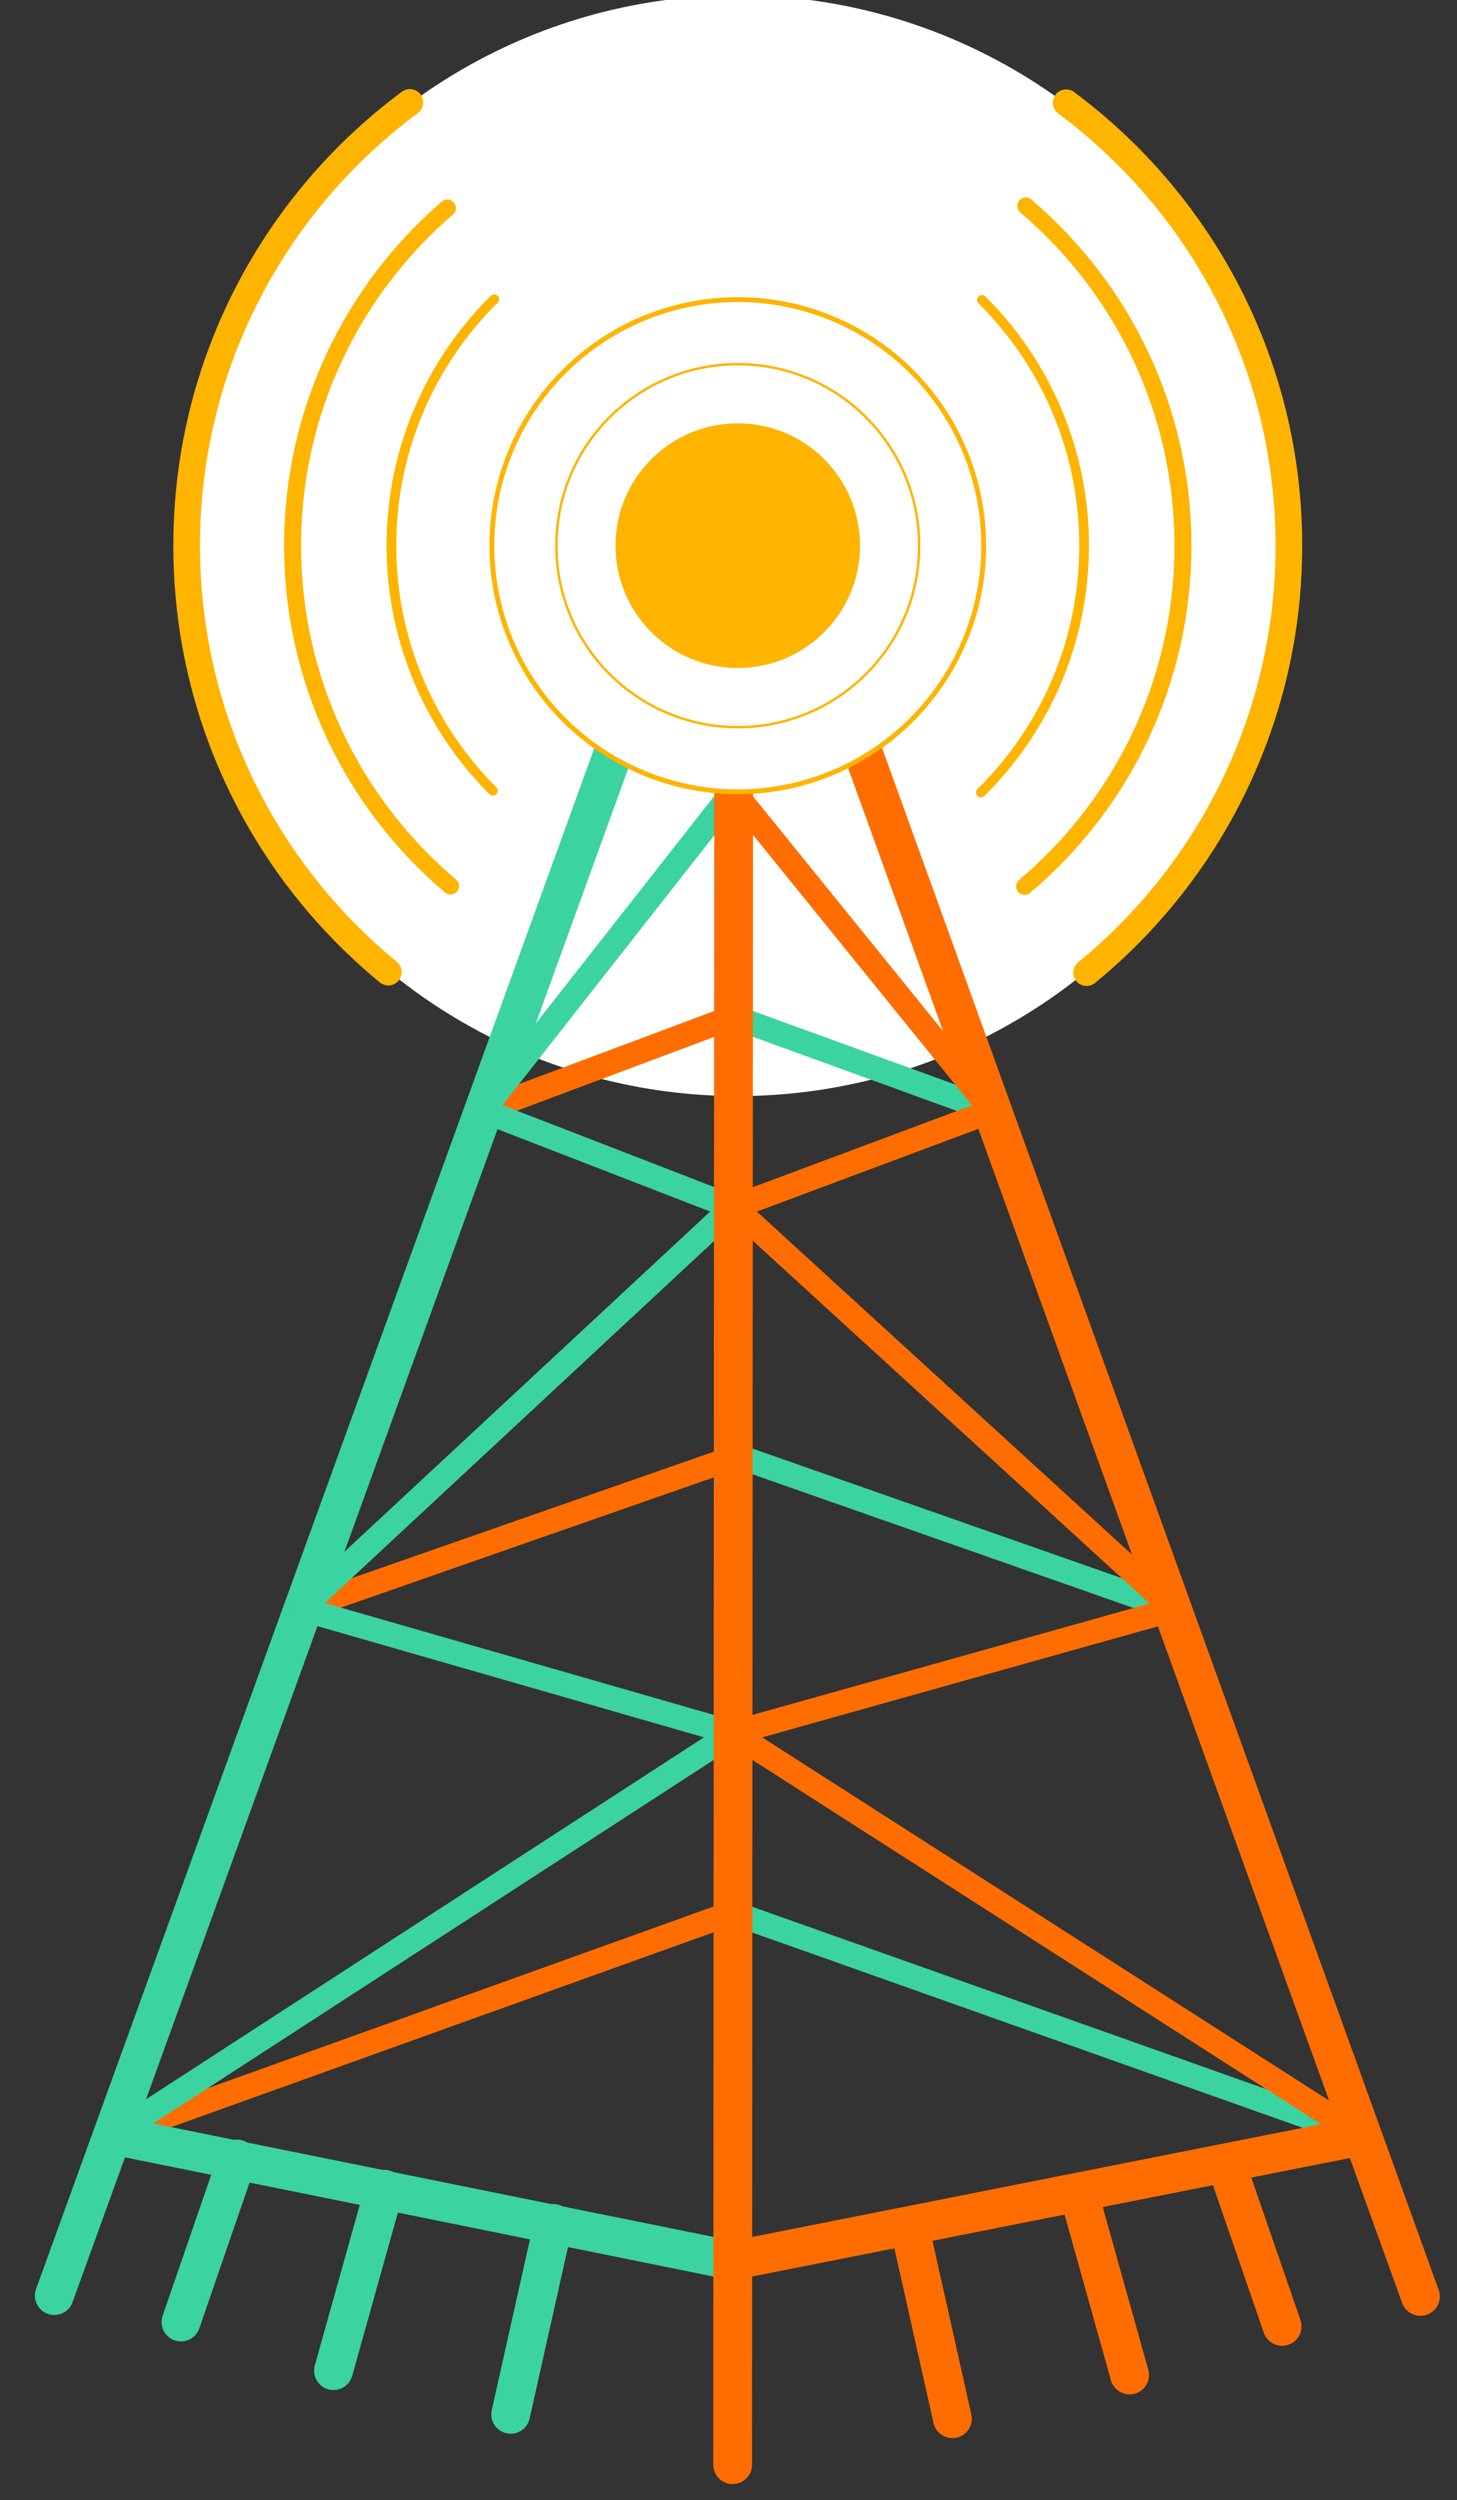 <?xml version="1.0" encoding="UTF-8"?> <!-- Generator: Adobe Illustrator 23.0.3, SVG Export Plug-In . SVG Version: 6.00 Build 0) --> <svg xmlns="http://www.w3.org/2000/svg" xmlns:xlink="http://www.w3.org/1999/xlink" id="Layer_1" x="0px" y="0px" width="601.043px" height="1030.696px" viewBox="0 0 601.043 1030.696" xml:space="preserve"><rect x="0" y="0" width="601.043" height="1030.696" fill="#333333" stroke="none"/> <g id="XMLID_820_"> <circle id="XMLID_1779_" fill="#FFFFFF" cx="304.347" cy="224.966" r="226.912"></circle> <path id="XMLID_1784_" fill="none" stroke="#FFB400" stroke-width="11" stroke-linecap="round" stroke-linejoin="round" stroke-miterlimit="10" d=" M160.197,400.775c-50.792-41.694-83.193-104.967-83.193-175.808c0-74.885,36.207-141.314,92.069-182.735"></path> <path id="XMLID_1783_" fill="#FFFFFF" d="M152.053,79.308c0,0-50.741,211.421-46.982,217.998 c3.759,6.578,57.319,81.749,67.655,81.749s52.62-49.801,48.862-55.439s-21.612-86.448-21.612-86.448s18.793-117.456,17.853-121.215 S152.053,79.308,152.053,79.308z"></path> <path id="XMLID_1782_" fill="#FFFFFF" d="M459.354,79.308c0,0,50.741,211.421,46.982,217.998 c-3.759,6.578-57.319,81.749-67.655,81.749s-52.62-49.801-48.862-55.439c3.759-5.638,21.612-86.448,21.612-86.448 s-18.793-117.456-17.853-121.215S459.354,79.308,459.354,79.308z"></path> <path id="XMLID_1781_" fill="#FFFFFF" d="M469.889,365.9c0,0,50.741-211.421,46.982-217.998 c-3.759-6.578-57.319-81.749-67.655-81.749c-10.336,0-52.62,49.801-48.862,55.439c3.759,5.638,21.612,86.448,21.612,86.448 s-18.793,117.456-17.853,121.215C405.054,333.013,469.889,365.9,469.889,365.9z"></path> <path id="XMLID_1780_" fill="none" stroke="#FFB400" stroke-width="11" stroke-linecap="round" stroke-linejoin="round" stroke-miterlimit="10" d=" M439.793,42.359c55.764,41.43,91.896,107.799,91.896,182.607c0,70.962-32.512,134.331-83.454,176.022"></path> <path id="XMLID_1778_" fill="none" stroke="#FFB400" stroke-width="7" stroke-linecap="round" stroke-linejoin="round" stroke-miterlimit="10" d=" M423.148,84.914c39.673,33.686,64.848,83.929,64.848,140.052c0,56.347-25.376,106.767-65.324,140.455"></path> <path id="XMLID_1777_" fill="none" stroke="#FFB400" stroke-width="7" stroke-linecap="round" stroke-linejoin="round" stroke-miterlimit="10" d=" M185.858,365.283c-39.853-33.688-65.16-84.047-65.16-140.317c0-55.662,24.763-105.54,63.874-139.219"></path> <line id="XMLID_1787_" fill="none" stroke="#FF6D00" stroke-width="16" stroke-linecap="round" stroke-linejoin="round" stroke-miterlimit="10" x1="349.549" y1="292.23" x2="585.948" y2="946.732"></line> <line id="XMLID_1759_" fill="none" stroke="#3BD3A1" stroke-width="16" stroke-linecap="round" stroke-linejoin="round" stroke-miterlimit="10" x1="22.395" y1="946.394" x2="259.578" y2="292.176"></line> <line id="XMLID_1775_" fill="none" stroke="#FF6D00" stroke-width="10" stroke-linecap="round" stroke-linejoin="round" stroke-miterlimit="10" x1="302.524" y1="419.186" x2="199.202" y2="457.831"></line> <line id="XMLID_1791_" fill="none" stroke="#3BD3A1" stroke-width="10" stroke-linecap="round" stroke-linejoin="round" stroke-miterlimit="10" x1="199.202" y1="457.831" x2="302.524" y2="326.239"></line> <polyline id="XMLID_1801_" fill="none" stroke="#3BD3A1" stroke-width="10" stroke-linecap="round" stroke-linejoin="round" stroke-miterlimit="10" points=" 408.31,456.842 409.213,457.957 302.524,419.186 "></polyline> <line id="XMLID_1774_" fill="none" stroke="#FF6D00" stroke-width="10" stroke-linecap="round" stroke-linejoin="round" stroke-miterlimit="10" x1="302.524" y1="326.239" x2="408.31" y2="456.842"></line> <line id="XMLID_1790_" fill="none" stroke="#3BD3A1" stroke-width="10" stroke-linecap="round" stroke-linejoin="round" stroke-miterlimit="10" x1="302.478" y1="497.803" x2="199.204" y2="457.831"></line> <line id="XMLID_1773_" fill="none" stroke="#FF6D00" stroke-width="10" stroke-linecap="round" stroke-linejoin="round" stroke-miterlimit="10" x1="409.215" y1="457.957" x2="302.478" y2="497.803"></line> <line id="XMLID_1793_" fill="none" stroke="#FF6D00" stroke-width="10" stroke-linecap="round" stroke-linejoin="round" stroke-miterlimit="10" x1="304.276" y1="600.342" x2="124.138" y2="663.24"></line> <line id="XMLID_1795_" fill="none" stroke="#3BD3A1" stroke-width="10" stroke-linecap="round" stroke-linejoin="round" stroke-miterlimit="10" x1="124.138" y1="663.24" x2="302.524" y2="497.409"></line> <polyline id="XMLID_1811_" fill="none" stroke="#3BD3A1" stroke-width="10" stroke-linecap="round" stroke-linejoin="round" stroke-miterlimit="10" points=" 482.655,662.011 484.236,663.456 304.276,600.342 "></polyline> <line id="XMLID_1772_" fill="none" stroke="#FF6D00" stroke-width="10" stroke-linecap="round" stroke-linejoin="round" stroke-miterlimit="10" x1="302.524" y1="497.409" x2="482.655" y2="662.011"></line> <line id="XMLID_1796_" fill="none" stroke="#3BD3A1" stroke-width="10" stroke-linecap="round" stroke-linejoin="round" stroke-miterlimit="10" x1="302.328" y1="714.463" x2="124.14" y2="663.24"></line> <line id="XMLID_1771_" fill="none" stroke="#FF6D00" stroke-width="10" stroke-linecap="round" stroke-linejoin="round" stroke-miterlimit="10" x1="484.239" y1="663.456" x2="302.328" y2="714.463"></line> <line id="XMLID_1797_" fill="none" stroke="#FF6D00" stroke-width="10" stroke-linecap="round" stroke-linejoin="round" stroke-miterlimit="10" x1="302.161" y1="788.507" x2="46.626" y2="880.251"></line> <line id="XMLID_1798_" fill="none" stroke="#3BD3A1" stroke-width="10" stroke-linecap="round" stroke-linejoin="round" stroke-miterlimit="10" x1="46.626" y1="880.251" x2="302.328" y2="714.466"></line> <line id="XMLID_1812_" fill="none" stroke="#3BD3A1" stroke-width="10" stroke-linecap="round" stroke-linejoin="round" stroke-miterlimit="10" x1="561.746" y1="880.56" x2="302.161" y2="788.507"></line> <line id="XMLID_1770_" fill="none" stroke="#FF6D00" stroke-width="10" stroke-linecap="round" stroke-linejoin="round" stroke-miterlimit="10" x1="302.328" y1="714.466" x2="561.746" y2="880.56"></line> <line id="XMLID_1800_" fill="none" stroke="#3BD3A1" stroke-width="16" stroke-linecap="round" stroke-linejoin="round" stroke-miterlimit="10" x1="299.973" y1="931.52" x2="46.63" y2="880.251"></line> <line id="XMLID_1769_" fill="none" stroke="#FF6D00" stroke-width="16" stroke-linecap="round" stroke-linejoin="round" stroke-miterlimit="10" x1="561.75" y1="880.56" x2="304.63" y2="931.5"></line> <line id="XMLID_1766_" fill="none" stroke="#3BD3A1" stroke-width="16" stroke-linecap="round" stroke-linejoin="round" stroke-miterlimit="10" x1="210.673" y1="995.347" x2="228.292" y2="916.651"></line> <line id="XMLID_1765_" fill="none" stroke="#3BD3A1" stroke-width="16" stroke-linecap="round" stroke-linejoin="round" stroke-miterlimit="10" x1="137.577" y1="977.337" x2="158.523" y2="902.556"></line> <line id="XMLID_1764_" fill="none" stroke="#3BD3A1" stroke-width="16" stroke-linecap="round" stroke-linejoin="round" stroke-miterlimit="10" x1="74.659" y1="957.291" x2="97.837" y2="890.106"></line> <line id="XMLID_1762_" fill="none" stroke="#FF6D00" stroke-width="16" stroke-linecap="round" stroke-linejoin="round" stroke-miterlimit="10" x1="392.887" y1="997.148" x2="375.268" y2="918.452"></line> <line id="XMLID_1761_" fill="none" stroke="#FF6D00" stroke-width="16" stroke-linecap="round" stroke-linejoin="round" stroke-miterlimit="10" x1="465.983" y1="979.138" x2="445.037" y2="904.357"></line> <line id="XMLID_1760_" fill="none" stroke="#FF6D00" stroke-width="16" stroke-linecap="round" stroke-linejoin="round" stroke-miterlimit="10" x1="528.901" y1="959.092" x2="505.723" y2="891.907"></line> <line id="XMLID_1758_" fill="none" stroke="#FF6D00" stroke-width="16" stroke-linecap="round" stroke-linejoin="round" stroke-miterlimit="10" x1="302.229" y1="1016.096" x2="302.653" y2="307.602"></line> <circle id="XMLID_1756_" fill="#FFFFFF" stroke="#FFB400" stroke-width="2" stroke-linecap="round" stroke-linejoin="round" stroke-miterlimit="10" cx="304.347" cy="224.966" r="101.456"></circle> <circle id="XMLID_1741_" fill="#FFFFFF" stroke="#FFB400" stroke-linecap="round" stroke-linejoin="round" stroke-miterlimit="10" cx="304.347" cy="224.966" r="74.827"></circle> <circle id="XMLID_1746_" fill="#FFB400" cx="304.347" cy="224.966" r="50.428"></circle> <path id="XMLID_1738_" fill="none" stroke="#FFB400" stroke-width="4" stroke-linecap="round" stroke-linejoin="round" stroke-miterlimit="10" d=" M405.066,123.625c26.039,25.88,42.16,61.728,42.16,101.341c0,39.842-16.308,75.875-42.612,101.789"></path> <path id="XMLID_1654_" fill="none" stroke="#FFB400" stroke-width="4" stroke-linecap="round" stroke-linejoin="round" stroke-miterlimit="10" d=" M203.316,325.997c-25.856-25.856-41.848-61.576-41.848-101.03c0-39.742,16.226-75.694,42.414-101.593"></path> </g> </svg> 